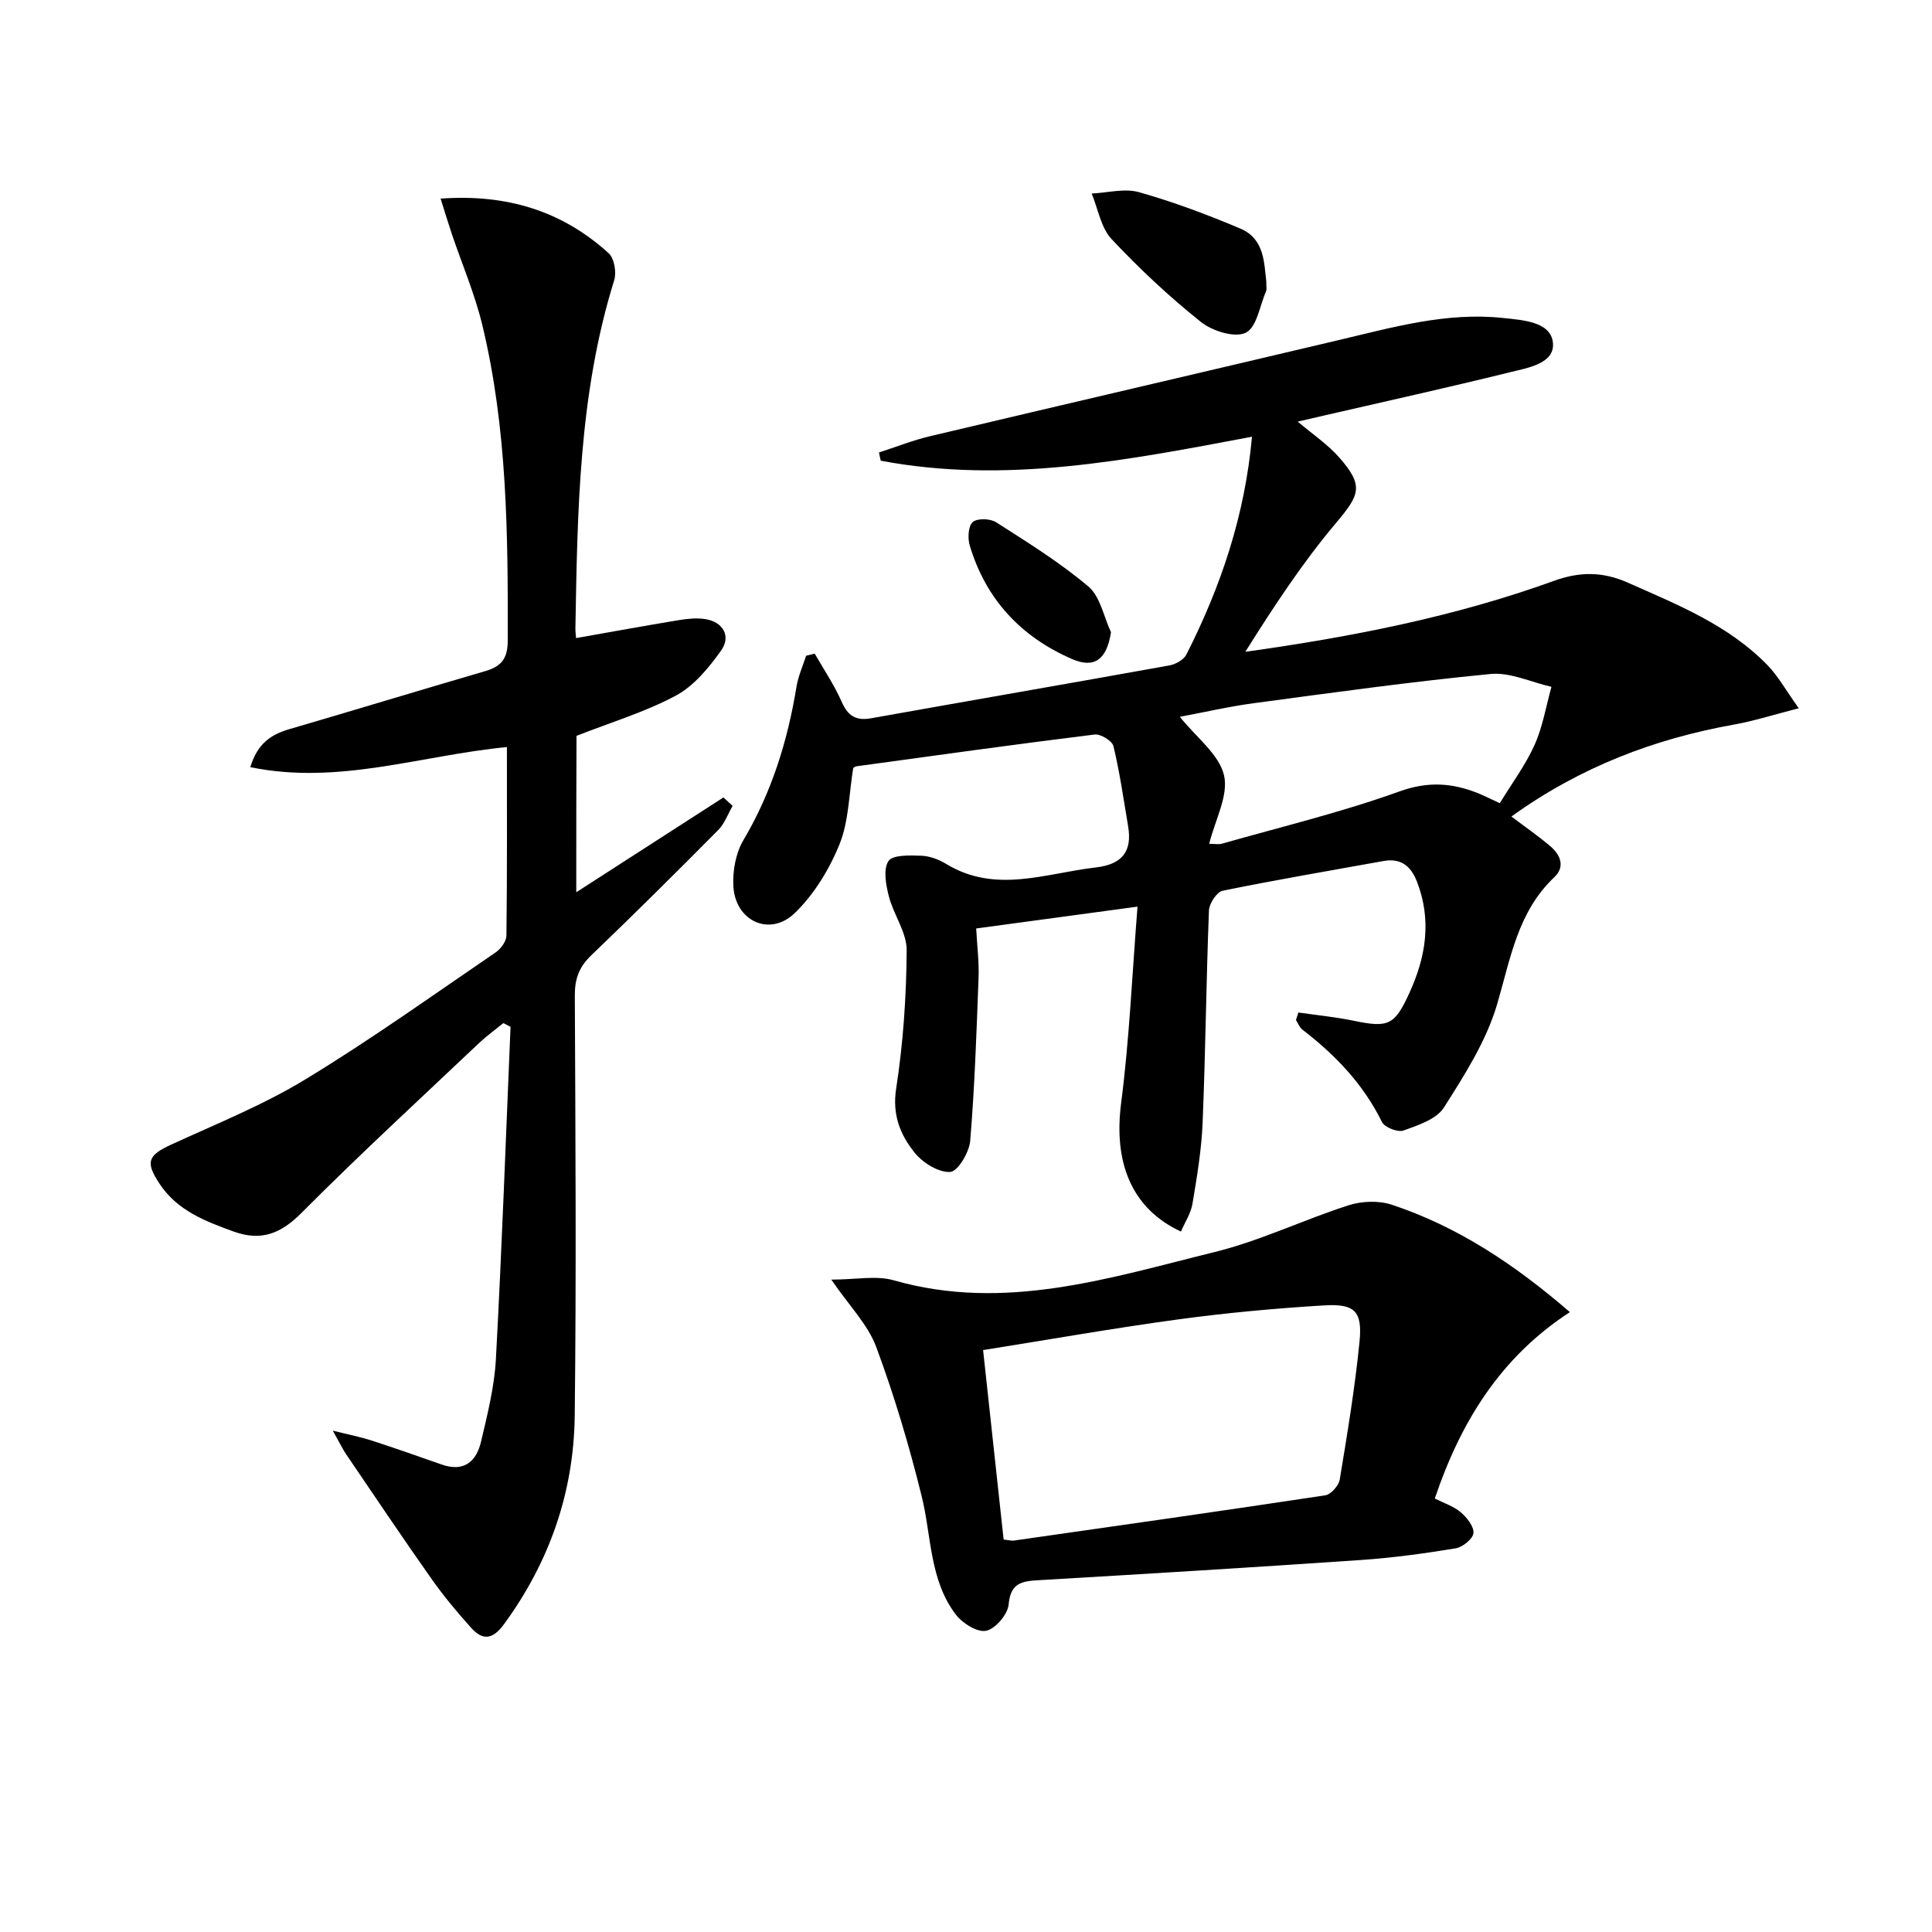 <svg enable-background="new 0 0 400 400" viewBox="0 0 400 400" xmlns="http://www.w3.org/2000/svg"><path d="m268.82 209.63c3.81.55 7.66.92 11.42 1.7 7.19 1.49 8.48.97 11.53-5.69 3.46-7.52 4.7-15.19 1.56-23.19-1.27-3.22-3.36-4.83-6.93-4.18-11.1 2.01-22.23 3.89-33.27 6.15-1.21.25-2.77 2.64-2.83 4.09-.57 14.64-.71 29.29-1.31 43.92-.23 5.62-1.17 11.22-2.1 16.78-.33 2-1.56 3.84-2.39 5.77-10.24-4.75-13.98-14.3-12.38-26.62 1.7-13.13 2.26-26.41 3.39-40.65-11.75 1.59-22.31 3.02-33.4 4.52.19 3.66.62 6.95.49 10.21-.42 11.27-.8 22.54-1.73 33.77-.2 2.38-2.58 6.34-4.14 6.43-2.41.14-5.66-1.88-7.34-3.96-2.98-3.7-4.7-7.84-3.85-13.3 1.46-9.43 2.11-19.06 2.18-28.61.03-3.71-2.71-7.38-3.69-11.19-.61-2.38-1.21-5.62-.08-7.31.88-1.32 4.45-1.18 6.8-1.1 1.75.06 3.64.78 5.17 1.71 10.22 6.21 20.57 1.91 30.93.72 5.45-.63 7.61-3.27 6.71-8.57-.94-5.53-1.72-11.1-3.03-16.54-.26-1.1-2.66-2.57-3.89-2.42-16.48 2.04-32.92 4.33-49.37 6.59-.3.04-.57.32-.62.35-.89 5.4-.9 10.97-2.83 15.76-2.1 5.2-5.28 10.42-9.28 14.28-5.19 4.99-12.34 1.64-12.71-5.62-.16-3.15.5-6.82 2.08-9.48 5.87-9.92 9.17-20.59 11.01-31.85.36-2.16 1.3-4.23 1.98-6.34.59-.14 1.19-.28 1.78-.43 1.89 3.31 4.05 6.49 5.57 9.95 1.29 2.94 2.94 3.99 6.11 3.43 20.58-3.68 41.17-7.23 61.74-10.94 1.3-.23 2.98-1.17 3.53-2.26 7.11-14.02 12.1-28.7 13.58-45.09-25.72 4.85-51.06 9.85-76.87 4.96-.12-.57-.24-1.13-.36-1.7 3.51-1.13 6.96-2.51 10.54-3.36 28.23-6.69 56.49-13.25 84.73-19.93 11.16-2.64 22.24-5.8 33.91-4.56 4.14.44 9.86.77 10.35 5.07.5 4.38-5.25 5.27-8.97 6.19-12.72 3.14-25.51 5.97-38.28 8.91-1.77.41-3.54.82-5.58 1.29 3.04 2.59 6.24 4.72 8.68 7.52 5.07 5.81 4.13 7.68-.79 13.51-6.96 8.26-12.92 17.37-18.74 26.63 22.09-3.1 43.38-7.26 63.87-14.68 5.29-1.92 10.05-1.98 15.32.36 10.37 4.6 20.92 8.81 28.99 17.16 2.12 2.2 3.64 4.97 6.41 8.85-5.24 1.34-9.24 2.63-13.33 3.36-16.58 2.96-31.92 8.8-46.17 19.05 2.89 2.19 5.54 4.02 7.99 6.09 2.14 1.8 3.22 4.27.89 6.48-7.61 7.21-9.06 16.87-11.84 26.31-2.23 7.58-6.72 14.62-11.02 21.38-1.54 2.42-5.34 3.66-8.36 4.75-1.18.42-3.91-.64-4.46-1.76-3.86-7.84-9.65-13.89-16.47-19.12-.6-.46-.9-1.32-1.34-2 .16-.48.33-1.02.51-1.55zm41.7-43.34c2.51-4.12 5.32-7.89 7.2-12.07 1.69-3.77 2.37-8 3.49-12.02-4.2-.95-8.52-3.05-12.59-2.66-16.34 1.58-32.62 3.85-48.9 6.03-5.26.7-10.46 1.91-15.45 2.84 3.45 4.3 8.13 7.77 9.15 12.1.98 4.16-1.84 9.22-3.07 14.19 1.09 0 1.94.18 2.67-.03 12.27-3.5 24.73-6.49 36.71-10.81 5.92-2.13 10.92-1.78 16.3.37 1.36.56 2.67 1.23 4.49 2.06z"/><path d="m119.31 184.73c10.49-6.76 20.48-13.2 30.47-19.63.63.58 1.27 1.17 1.9 1.75-.98 1.69-1.66 3.67-2.99 5.01-8.68 8.75-17.42 17.44-26.32 25.97-2.5 2.4-3.38 4.88-3.36 8.31.13 29 .32 58-.02 86.99-.19 15.84-5.23 30.29-14.67 43.18-2.29 3.13-4.36 3.39-6.75.74-2.89-3.21-5.67-6.54-8.16-10.06-6.03-8.55-11.86-17.24-17.74-25.89-.72-1.06-1.27-2.23-2.77-4.9 3.56.89 5.8 1.32 7.96 2.02 4.88 1.59 9.73 3.28 14.57 4.99 4.61 1.63 7.19-.6 8.16-4.72 1.33-5.64 2.77-11.36 3.08-17.1 1.24-22.92 2.06-45.86 3.03-68.79-.49-.26-.99-.52-1.48-.78-1.68 1.37-3.45 2.64-5.02 4.12-12.33 11.67-24.83 23.17-36.8 35.2-4.32 4.34-8.4 5.89-14.11 3.81-5.85-2.13-11.57-4.32-15.22-9.81-3.04-4.55-2.47-5.93 2.39-8.17 9.34-4.29 18.98-8.16 27.72-13.47 13.5-8.19 26.37-17.41 39.43-26.31 1.07-.73 2.22-2.29 2.24-3.47.16-12.96.1-25.93.1-39.05-17.81 1.72-34.89 7.93-53.13 4.16 1.52-5 4.39-6.78 8.1-7.87 13.52-3.95 26.98-8.05 40.5-12 3.26-.95 4.69-2.48 4.7-6.25.06-21.98-.08-43.94-5.27-65.45-1.55-6.41-4.19-12.56-6.31-18.83-.76-2.26-1.44-4.54-2.32-7.31 13.81-.99 25.21 2.6 34.8 11.31 1.16 1.06 1.65 3.94 1.15 5.57-7.34 23.53-7.61 47.82-8.04 72.1-.01.66.09 1.31.14 2.01 7.19-1.27 14.26-2.56 21.35-3.73 1.78-.29 3.67-.48 5.43-.2 3.64.58 5.37 3.54 3.24 6.52-2.54 3.55-5.6 7.3-9.33 9.3-6.35 3.41-13.4 5.52-20.6 8.35-.05 10.23-.05 21.14-.05 32.38z"/><path d="m172.11 264.93c5.12 0 9.31-.9 12.96.15 22.96 6.57 44.68-.51 66.45-5.87 9.45-2.33 18.38-6.69 27.69-9.67 2.75-.88 6.26-1.01 8.96-.11 13.57 4.51 25.29 12.24 36.86 22.23-14.48 9.41-22.66 22.88-27.97 38.59 1.93.98 3.91 1.6 5.37 2.85 1.27 1.08 2.77 2.95 2.63 4.32-.12 1.2-2.25 2.91-3.69 3.15-6.53 1.07-13.1 1.97-19.7 2.42-22.2 1.52-44.4 2.87-66.61 4.17-3.47.2-5.85.55-6.23 5.02-.18 2.05-2.72 5.04-4.65 5.45-1.82.39-4.91-1.54-6.28-3.34-5.49-7.2-5.03-16.26-7.09-24.57-2.58-10.43-5.66-20.79-9.4-30.85-1.71-4.62-5.54-8.45-9.3-13.94zm35.68 53.81c1.15.13 1.65.29 2.11.22 21.5-3.07 43.01-6.12 64.48-9.37 1.18-.18 2.79-2.01 3-3.27 1.57-9.47 3.14-18.96 4.09-28.5.63-6.34-.95-7.94-7.36-7.55-10.09.61-20.18 1.54-30.2 2.9-13.25 1.8-26.42 4.13-40.37 6.35 1.47 13.44 2.86 26.36 4.25 39.22z"/><path d="m262.17 58.22c0 1.34.11 1.72-.02 2-1.32 3.04-1.95 7.57-4.23 8.67-2.27 1.1-6.92-.34-9.28-2.23-6.56-5.24-12.76-11.03-18.5-17.16-2.21-2.36-2.8-6.24-4.12-9.43 3.28-.15 6.8-1.13 9.8-.28 7.14 2.02 14.15 4.64 20.99 7.54 5.1 2.15 4.89 7.33 5.36 10.89z"/><path d="m230.02 130.9c-.88 5.61-3.39 7.58-8.09 5.54-10.58-4.6-17.86-12.4-21.17-23.56-.44-1.49-.29-4 .64-4.8.95-.82 3.62-.73 4.84.05 6.54 4.18 13.19 8.31 19.1 13.3 2.46 2.08 3.17 6.24 4.68 9.47z"/></svg>
